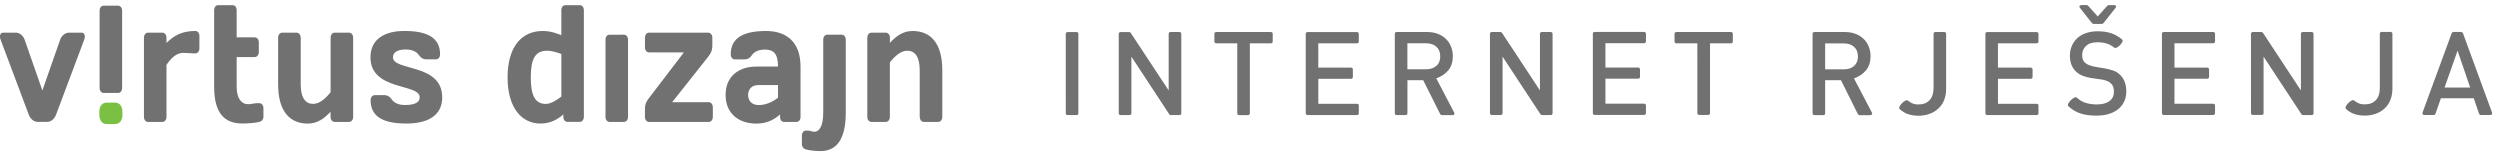 <!DOCTYPE svg PUBLIC "-//W3C//DTD SVG 1.1//EN" "http://www.w3.org/Graphics/SVG/1.1/DTD/svg11.dtd"><svg xmlns="http://www.w3.org/2000/svg" xmlns:xlink="http://www.w3.org/1999/xlink" width="176" height="11" viewBox="0 0.27 176 11"><defs><path id="a" d="M0 .635h175.447v10.27H0z"/></defs><clipPath id="b"><use xlink:href="#a" overflow="visible"/></clipPath><path clip-path="url(#b)" fill="#727171" d="M3.325 8.85c.253 0 .506-.197.62-.506l1.98-5.27c.104-.28.03-.505-.186-.505h-.886c-.254 0-.518.2-.62.502l-1.25 3.57-1.248-3.57c-.104-.302-.365-.503-.618-.503H.233c-.218 0-.292.223-.188.503l1.98 5.27c.114.308.368.508.62.508h.68z"/><defs><path id="c" d="M0 .635h175.447v10.27H0z"/></defs><clipPath id="d"><use xlink:href="#c" overflow="visible"/></clipPath><path clip-path="url(#d)" fill="#727171" d="M7.292.67c-.16 0-.28.152-.28.352V6.46c0 .2.12.354.28.354h1.026c.16 0 .28-.152.28-.354V1.02c0-.198-.122-.35-.28-.35H7.292z"/><defs><path id="e" d="M0 .635h175.447v10.27H0z"/></defs><clipPath id="f"><use xlink:href="#e" overflow="visible"/></clipPath><path clip-path="url(#f)" fill="#7AC143" d="M8.617 8.146c0-.41-.198-.654-.526-.654h-.573c-.33 0-.525.244-.525.654v.2c0 .41.196.657.526.657h.573c.328 0 .526-.246.526-.658l.002-.2z"/><defs><path id="g" d="M0 .635h175.447v10.27H0z"/></defs><clipPath id="h"><use xlink:href="#g" overflow="visible"/></clipPath><path clip-path="url(#h)" fill="#727171" d="M14.04 2.805c0-.2-.122-.353-.283-.353-1.033 0-1.51.353-2.037.835v-.363c0-.2-.122-.354-.282-.354h-1.024c-.16 0-.28.153-.28.354v5.578c0 .197.12.35.28.35h1.024c.16 0 .282-.15.282-.35V4.838c.338-.505.713-.846 1.183-.846.244 0 .49.035.705.035h.15c.16 0 .28-.15.28-.352v-.87z"/><defs><path id="i" d="M0 .635h175.447v10.27H0z"/></defs><clipPath id="j"><use xlink:href="#i" overflow="visible"/></clipPath><path clip-path="url(#j)" fill="#727171" d="M18.266 8.85c.16-.035.28-.176.28-.352v-.61c0-.2-.12-.353-.28-.353h-.17c-.207 0-.383.07-.63.07-.475 0-.805-.422-.805-1.22v-2.1h1.28c.158 0 .28-.153.28-.354v-.677c0-.2-.122-.354-.28-.354h-1.28V.984c0-.2-.12-.352-.28-.352h-1.025c-.157 0-.28.15-.28.352v5.4c0 1.76.658 2.58 1.973 2.58.418.002.936-.043 1.22-.115"/><defs><path id="k" d="M0 .635h175.447v10.27H0z"/></defs><clipPath id="l"><use xlink:href="#k" overflow="visible"/></clipPath><path clip-path="url(#l)" fill="#727171" d="M21.167 2.924c0-.2-.122-.354-.282-.354H19.86c-.157 0-.28.153-.28.354V6.21c0 1.948.864 2.76 2.086 2.76.705 0 1.173-.376 1.605-.833V8.5c0 .197.125.352.283.352h1.024c.16 0 .284-.152.284-.352V2.924c0-.2-.122-.354-.283-.354h-1.024c-.158 0-.28.153-.28.354v3.838c-.34.424-.772.822-1.232.822-.515 0-.872-.398-.872-1.375V2.922z"/><defs><path id="m" d="M0 .635h175.447v10.27H0z"/></defs><clipPath id="n"><use xlink:href="#m" overflow="visible"/></clipPath><path clip-path="url(#n)" fill="#727171" d="M31.13 7.115c0-2.396-3.464-1.834-3.464-2.806 0-.33.263-.555.91-.555.404 0 .75.14.91.388.125.188.293.305.527.305h.687c.16 0 .282-.152.282-.353 0-1.22-.977-1.644-2.516-1.644-1.325 0-2.385.53-2.385 1.856 0 2.37 3.465 1.83 3.465 2.806 0 .326-.262.55-1.05.55-.405 0-.75-.14-.912-.386-.123-.188-.292-.307-.526-.307h-.685c-.157 0-.282.152-.282.354 0 1.22.978 1.643 2.518 1.643 1.464 0 2.525-.527 2.525-1.853"/><defs><path id="o" d="M0 .635h175.447v10.27H0z"/></defs><clipPath id="p"><use xlink:href="#o" overflow="visible"/></clipPath><path clip-path="url(#p)" fill="#727171" d="M41.104 8.5V.985c0-.2-.12-.352-.28-.352H39.8c-.162 0-.282.15-.282.352v1.763c-.385-.152-.76-.295-1.325-.295-1.465 0-2.46 1.104-2.46 3.265 0 2.147.988 3.25 2.32 3.25.666 0 1.183-.27 1.606-.645V8.5c0 .196.12.35.28.35h.883c.16 0 .28-.153.28-.35M39.52 7.066c-.33.26-.752.52-1.09.52-.752 0-1.063-.576-1.063-1.87 0-1.303.31-1.877 1.156-1.877.237 0 .61.08.996.232v2.993z"/><g><defs><path id="q" d="M0 .635h175.447v10.27H0z"/></defs><clipPath id="r"><use xlink:href="#q" overflow="visible"/></clipPath><path clip-path="url(#r)" fill="#727171" d="M43.933 8.85c.16 0 .28-.152.28-.352V3.063c0-.2-.12-.35-.28-.35H42.91c-.16 0-.283.15-.283.35V8.5c0 .197.123.352.283.352h1.023V8.85z"/></g><g><defs><path id="s" d="M0 .635h175.447v10.27H0z"/></defs><clipPath id="t"><use xlink:href="#s" overflow="visible"/></clipPath><path clip-path="url(#t)" fill="#727171" d="M49.82 4.31c.198-.248.328-.448.328-.835v-.55c0-.202-.123-.355-.283-.355h-4.178c-.16 0-.282.152-.282.354v.68c0 .2.122.354.282.354h2.46l-2.414 3.156c-.197.248-.33.45-.33.834V8.5c0 .197.123.352.283.352h4.217c.16 0 .28-.152.28-.352v-.682c0-.2-.122-.354-.28-.354H47.32l2.5-3.154z"/></g><g><defs><path id="u" d="M0 .635h175.447v10.27H0z"/></defs><clipPath id="v"><use xlink:href="#u" overflow="visible"/></clipPath><path clip-path="url(#v)" fill="#727171" d="M56.357 8.5V4.953c0-1.796-1.063-2.5-2.414-2.5-1.522 0-2.5.423-2.5 1.645 0 .2.124.353.283.353h.686c.235 0 .405-.115.526-.304.16-.247.507-.387.893-.387.63 0 .94.28.94 1.196h-1.52c-1.23 0-2.17.67-2.17 1.998 0 1.324.94 2.018 2.17 2.018.724 0 1.24-.27 1.664-.644v.176c0 .197.12.352.28.352h.884c.157-.004.28-.157.28-.354M54.77 7.15c-.328.256-.798.516-1.36.516-.488 0-.743-.307-.743-.715 0-.386.255-.69.696-.69h1.408v.89z"/></g><g><defs><path id="w" d="M0 .635h175.447v10.27H0z"/></defs><clipPath id="x"><use xlink:href="#w" overflow="visible"/></clipPath><path clip-path="url(#x)" fill="#727171" d="M59.542 3.063c0-.198-.122-.353-.282-.353h-1.024c-.157 0-.28.153-.28.353v5.142c0 1.033-.33 1.34-.612 1.34-.18 0-.3-.082-.468-.082h-.14c-.16 0-.283.15-.283.352v.62c0 .18.122.308.282.355.28.08.75.115 1.033.115 1.118 0 1.774-.818 1.774-2.697V3.063z"/></g><g><defs><path id="y" d="M0 .635h175.447v10.27H0z"/></defs><clipPath id="z"><use xlink:href="#y" overflow="visible"/></clipPath><path clip-path="url(#z)" fill="#727171" d="M64.752 8.5c0 .197.123.352.28.352h1.024c.16 0 .282-.152.282-.352V5.21c0-1.947-.863-2.758-2.085-2.758-.705 0-1.173.376-1.604.835v-.363c0-.202-.126-.354-.285-.354h-1.023c-.16 0-.283.15-.283.354V8.5c0 .197.12.352.282.352h1.023c.16 0 .283-.152.283-.352V4.66c.335-.422.767-.82 1.226-.82.518 0 .876.397.876 1.37V8.5z"/></g><g><defs><path id="A" d="M0 0h175.447v10.27H0z"/></defs><clipPath id="B"><use xlink:href="#A" overflow="visible"/></clipPath><path clip-path="url(#B)" fill="#727171" d="M75.066 2.563c.025-.024.054-.037.09-.037h.64c.032 0 .06.013.086.037.024.023.035.053.035.086V8.25c0 .033-.01.06-.035.084-.025.023-.054.037-.087.037h-.64c-.036 0-.064-.014-.09-.037s-.035-.052-.035-.085V2.65c0-.033.012-.062.036-.085M79.65 8.25c0 .033-.016.063-.04.084-.024.025-.053.037-.084.037h-.64c-.035 0-.064-.01-.087-.035-.028-.02-.04-.05-.04-.084V2.65c0-.033.012-.063.04-.086.02-.024.05-.037.084-.037h.624c.01 0 .03.006.053.02.024.015.04.025.044.038l2.67 4.05V2.648c0-.033.012-.063.038-.086.024-.024.054-.037.086-.037h.643c.033 0 .06.013.085.037.025.023.037.053.037.086v5.604c0 .033-.01.06-.037.084-.023.023-.052.037-.084.037h-.626c-.01 0-.028-.006-.054-.02-.024-.017-.04-.024-.045-.038L79.65 4.257V8.25zm8.298.086c-.023.023-.05.037-.085.037h-.642c-.03 0-.06-.014-.082-.037-.024-.023-.036-.053-.036-.086V3.32h-1.486c-.035 0-.062-.012-.09-.036-.023-.025-.034-.053-.034-.087v-.55c0-.032.01-.062.035-.085.027-.024.054-.037.09-.037h3.858c.034 0 .063.013.088.037.024.023.036.053.036.086v.55c0 .034-.013.062-.036.086-.022.023-.053.036-.087.036H87.99v4.932c0 .033-.01.06-.04.084m4.013-5.773c.022-.024.054-.037.084-.037h3.492c.03 0 .06.013.085.037.022.023.035.053.035.086v.547c0 .035-.013.063-.035.087-.024.024-.056.036-.086.036h-2.73v1.712h2.313c.03 0 .063.013.086.037s.034.05.034.083v.544c0 .03-.01.063-.034.084-.025.026-.055.038-.086.038H92.81v1.76h2.73c.03 0 .06.01.086.034.022.023.035.055.035.088v.547c0 .034-.012.062-.034.085-.024.023-.056.04-.086.04h-3.492c-.03 0-.062-.017-.085-.04-.026-.02-.04-.05-.04-.086v-5.6c0-.035.014-.064.04-.087m7.12 3.35v2.34c0 .03-.013.06-.037.084s-.052.037-.087.037h-.64c-.033 0-.065-.013-.088-.036-.026-.023-.038-.053-.038-.086v-5.6c0-.033.012-.063.037-.086.02-.024.055-.037.086-.037h2.145c.28 0 .53.042.754.127.22.084.413.202.57.354.16.15.28.332.364.542.086.21.13.438.13.687 0 .394-.106.72-.312.977-.21.256-.493.45-.854.578l1.26 2.404c.024.05.028.092.008.127-.022.037-.063.057-.124.057h-.756c-.012 0-.03-.008-.057-.023-.026-.02-.042-.03-.052-.043l-1.2-2.395h-1.106v-.002zm0-.76h1.314c.297 0 .537-.08.72-.24.186-.16.274-.38.274-.673 0-.29-.09-.515-.272-.677-.184-.16-.424-.24-.72-.24H99.08v1.83zm6.696 3.096c0 .033-.013.063-.036.084-.023.025-.054.037-.087.037h-.643c-.03 0-.063-.01-.082-.036-.027-.02-.04-.05-.04-.083v-5.6c0-.032.013-.062.04-.085.02-.024.05-.037.082-.037h.627c.013 0 .028.006.054.02.024.015.04.027.047.04l2.67 4.05V2.648c0-.033.01-.063.038-.086.024-.024.053-.037.084-.037h.644c.03 0 .063.013.086.037.024.023.037.053.037.086v5.604c0 .033-.014.06-.038.084-.022.023-.056.037-.086.037h-.626c-.012 0-.027-.006-.053-.02-.02-.015-.04-.024-.047-.038l-2.67-4.058V8.25zm6.395-5.687c.02-.025.053-.038.085-.038h3.493c.03 0 .063.013.086.037.022.022.037.052.037.085v.548c0 .035-.015.063-.038.087-.024.023-.058.036-.087.036h-2.73v1.712h2.312c.03 0 .06.013.085.037.022.023.037.052.037.084v.543c0 .03-.015.063-.037.084-.024.025-.056.037-.085.037h-2.31v1.76h2.728c.03 0 .063.01.086.034s.037.055.037.088v.547c0 .034-.015.062-.038.085s-.058.04-.087.04h-3.493c-.032 0-.063-.017-.085-.04-.023-.02-.035-.05-.035-.086v-5.6c0-.035.012-.064.035-.087m8.174 5.773c-.02.023-.056.037-.085.037h-.642c-.032 0-.063-.014-.088-.037-.023-.023-.037-.053-.037-.086V3.32h-1.487c-.03 0-.06-.012-.083-.036-.02-.025-.037-.053-.037-.087v-.55c0-.032.016-.062.037-.085.023-.024.055-.037.084-.037h3.863c.032 0 .063.013.086.037.02.023.036.053.036.086v.55c0 .034-.017.062-.037.086-.023.024-.055.036-.087.036h-1.483v4.932c0 .033-.015.06-.04.084m8.146-2.424v2.34c0 .033-.01.063-.035.086-.022.023-.054.037-.087.037h-.64c-.032 0-.064-.014-.09-.037-.02-.023-.034-.053-.034-.086V2.648c0-.033.013-.063.034-.086.025-.024.058-.037.09-.037h2.144c.28 0 .53.042.752.127.223.084.412.202.57.354.16.15.28.332.363.542.087.21.13.438.13.687 0 .394-.106.72-.313.977-.21.256-.495.45-.854.578l1.26 2.404c.023.05.03.092.008.127-.022.037-.062.057-.122.057h-.758c-.014 0-.03-.008-.06-.023-.024-.02-.044-.03-.05-.043l-1.195-2.395h-1.113v-.002zm0-.76h1.314c.297 0 .535-.078.72-.238.183-.16.273-.382.273-.673 0-.29-.09-.514-.274-.676-.185-.16-.425-.24-.72-.24h-1.314v1.83zm5.244 2.61c.037-.08.094-.158.166-.23.074-.07.15-.132.236-.173.08-.043.142-.045.18-.006.093.076.192.143.305.19.11.052.256.08.442.08.33 0 .587-.1.775-.298s.284-.486.284-.87v-3.81c0-.032.01-.062.035-.085.022-.023.05-.036.086-.036h.64c.033 0 .063.013.086.037.025.024.037.054.037.087v3.877c0 .305-.05.57-.148.81-.102.24-.24.44-.422.597-.178.16-.383.28-.615.36-.237.084-.49.127-.76.127-.28 0-.52-.04-.73-.11-.21-.067-.406-.188-.593-.358-.046-.047-.048-.11-.007-.19m6.074-5.2c.025-.022.054-.035.09-.035h3.49c.03 0 .062.013.085.037.024.023.037.053.037.086v.548c0 .035-.013.063-.037.087-.023.024-.054.036-.086.036h-2.73v1.71h2.31c.034 0 .065.014.088.038s.04.052.04.084v.544c0 .03-.017.063-.04.084-.022.025-.054.037-.086.037h-2.31v1.76h2.73c.03 0 .062.01.085.034.024.024.037.056.037.09v.546c0 .034-.013.062-.037.085-.023.024-.054.04-.086.04h-3.49c-.035 0-.063-.016-.09-.04-.02-.02-.033-.05-.033-.085v-5.6c0-.035.012-.064.035-.087m7.523-.623c-.022-.01-.04-.02-.05-.032L146.43.827c-.043-.05-.055-.094-.03-.135.02-.04.062-.063.12-.063h.387c.013 0 .027.004.05.016.02.014.04.022.042.026l.68.754.68-.754.043-.025c.02-.01.04-.016.052-.016h.386c.06 0 .105.02.126.064s.01.086-.035.135l-.852 1.075c-.015.012-.028.02-.052.032-.02.013-.037.018-.05.018h-.59c-.013 0-.027-.005-.052-.018m-1.72 5.615c.042-.078.1-.154.173-.23.074-.073.15-.132.232-.173.08-.044.144-.044.183-.007.2.184.418.31.646.375.23.07.484.106.765.106.385 0 .68-.08.892-.234.21-.158.313-.377.313-.66 0-.22-.044-.387-.134-.502-.094-.115-.21-.2-.354-.26-.146-.057-.313-.098-.504-.117-.188-.02-.382-.05-.582-.082s-.394-.082-.582-.147-.36-.17-.513-.312c-.285-.268-.43-.642-.43-1.118 0-.257.047-.49.14-.698.09-.207.22-.388.385-.542.168-.153.37-.27.616-.354.245-.082.518-.124.817-.124.36 0 .678.046.95.138.27.09.524.236.767.438.045.038.05.097.015.173-.038.077-.09.15-.156.223-.07.07-.145.128-.225.17-.08.038-.14.043-.187.01-.175-.143-.36-.24-.554-.296-.193-.057-.406-.082-.64-.082-.347 0-.61.084-.792.258-.184.172-.274.39-.274.653 0 .194.048.347.136.456.09.104.21.188.36.244.15.06.32.103.51.133.19.03.383.06.573.093.196.032.385.078.57.14.19.062.35.15.484.278.16.146.278.315.357.52.077.2.118.433.118.683 0 .268-.05.51-.154.723-.104.215-.25.396-.438.543-.186.145-.408.257-.664.33-.258.075-.54.11-.847.11-.42 0-.784-.047-1.1-.146s-.61-.273-.884-.523c-.034-.045-.038-.11.005-.19m6.63-4.99c.023-.025.054-.038.088-.038h3.487c.033 0 .063.013.088.037.02.022.037.052.037.085v.548c0 .035-.016.063-.037.087-.025.024-.055.036-.088.036h-2.73v1.712h2.312c.03 0 .062.013.083.037.025.023.04.052.04.084v.543c0 .03-.015.063-.04.084-.02.025-.053.037-.084.037h-2.312v1.76h2.73c.032 0 .062.01.087.034.02.023.038.055.038.088v.547c0 .034-.016.062-.037.085-.024.023-.054.04-.087.04h-3.488c-.035 0-.064-.017-.09-.04-.023-.02-.036-.05-.036-.086v-5.6c0-.035.01-.064.036-.087m7.122 5.687c0 .033-.014.063-.04.084-.022.025-.054.037-.083.037h-.644c-.032 0-.06-.01-.085-.036-.023-.02-.037-.05-.037-.084V2.648c0-.033.014-.063.037-.086.024-.024.053-.037.086-.037h.624c.013 0 .028.006.054.02.022.015.04.027.045.04l2.67 4.05V2.648c0-.033.012-.063.036-.086.023-.024.054-.037.085-.037h.642c.032 0 .062.013.088.037.022.023.038.053.038.086v5.604c0 .033-.016.06-.038.084-.026.023-.056.037-.088.037h-.624c-.01 0-.03-.006-.055-.02-.02-.017-.04-.024-.043-.038l-2.67-4.058V8.25zm5.79-.488c.042-.08.095-.158.17-.23.073-.07.15-.132.233-.173s.144-.043.183-.004c.094.076.193.143.304.19.11.052.26.08.445.08.332 0 .586-.1.777-.298.187-.197.28-.486.28-.87v-3.81c0-.032.014-.062.036-.085.023-.024.052-.037.084-.037h.64c.035 0 .064.013.087.037.027.023.04.053.04.086v3.876c0 .305-.05.57-.154.81-.098.24-.235.44-.416.597-.178.16-.383.28-.62.36-.233.083-.484.126-.755.126-.277 0-.523-.04-.73-.11-.21-.068-.406-.19-.594-.36-.044-.045-.044-.11-.007-.187m6.687-.56l-.38 1.09c-.008.02-.02.034-.043.056-.026.02-.05.026-.07.026h-.686c-.047 0-.083-.02-.103-.05-.02-.032-.02-.07-.01-.114l2.057-5.603c.014-.016.026-.033.053-.053.023-.02.045-.027.063-.027h.55c.018 0 .038.01.063.027.025.02.044.037.057.052l2.054 5.603c.017.046.017.083-.01.116-.02.026-.056.05-.104.05h-.685c-.02 0-.046-.01-.067-.03-.02-.02-.04-.04-.047-.054l-.377-1.092h-2.315zm2.063-.76l-.887-2.596-.916 2.597h1.803z"/></g></svg>